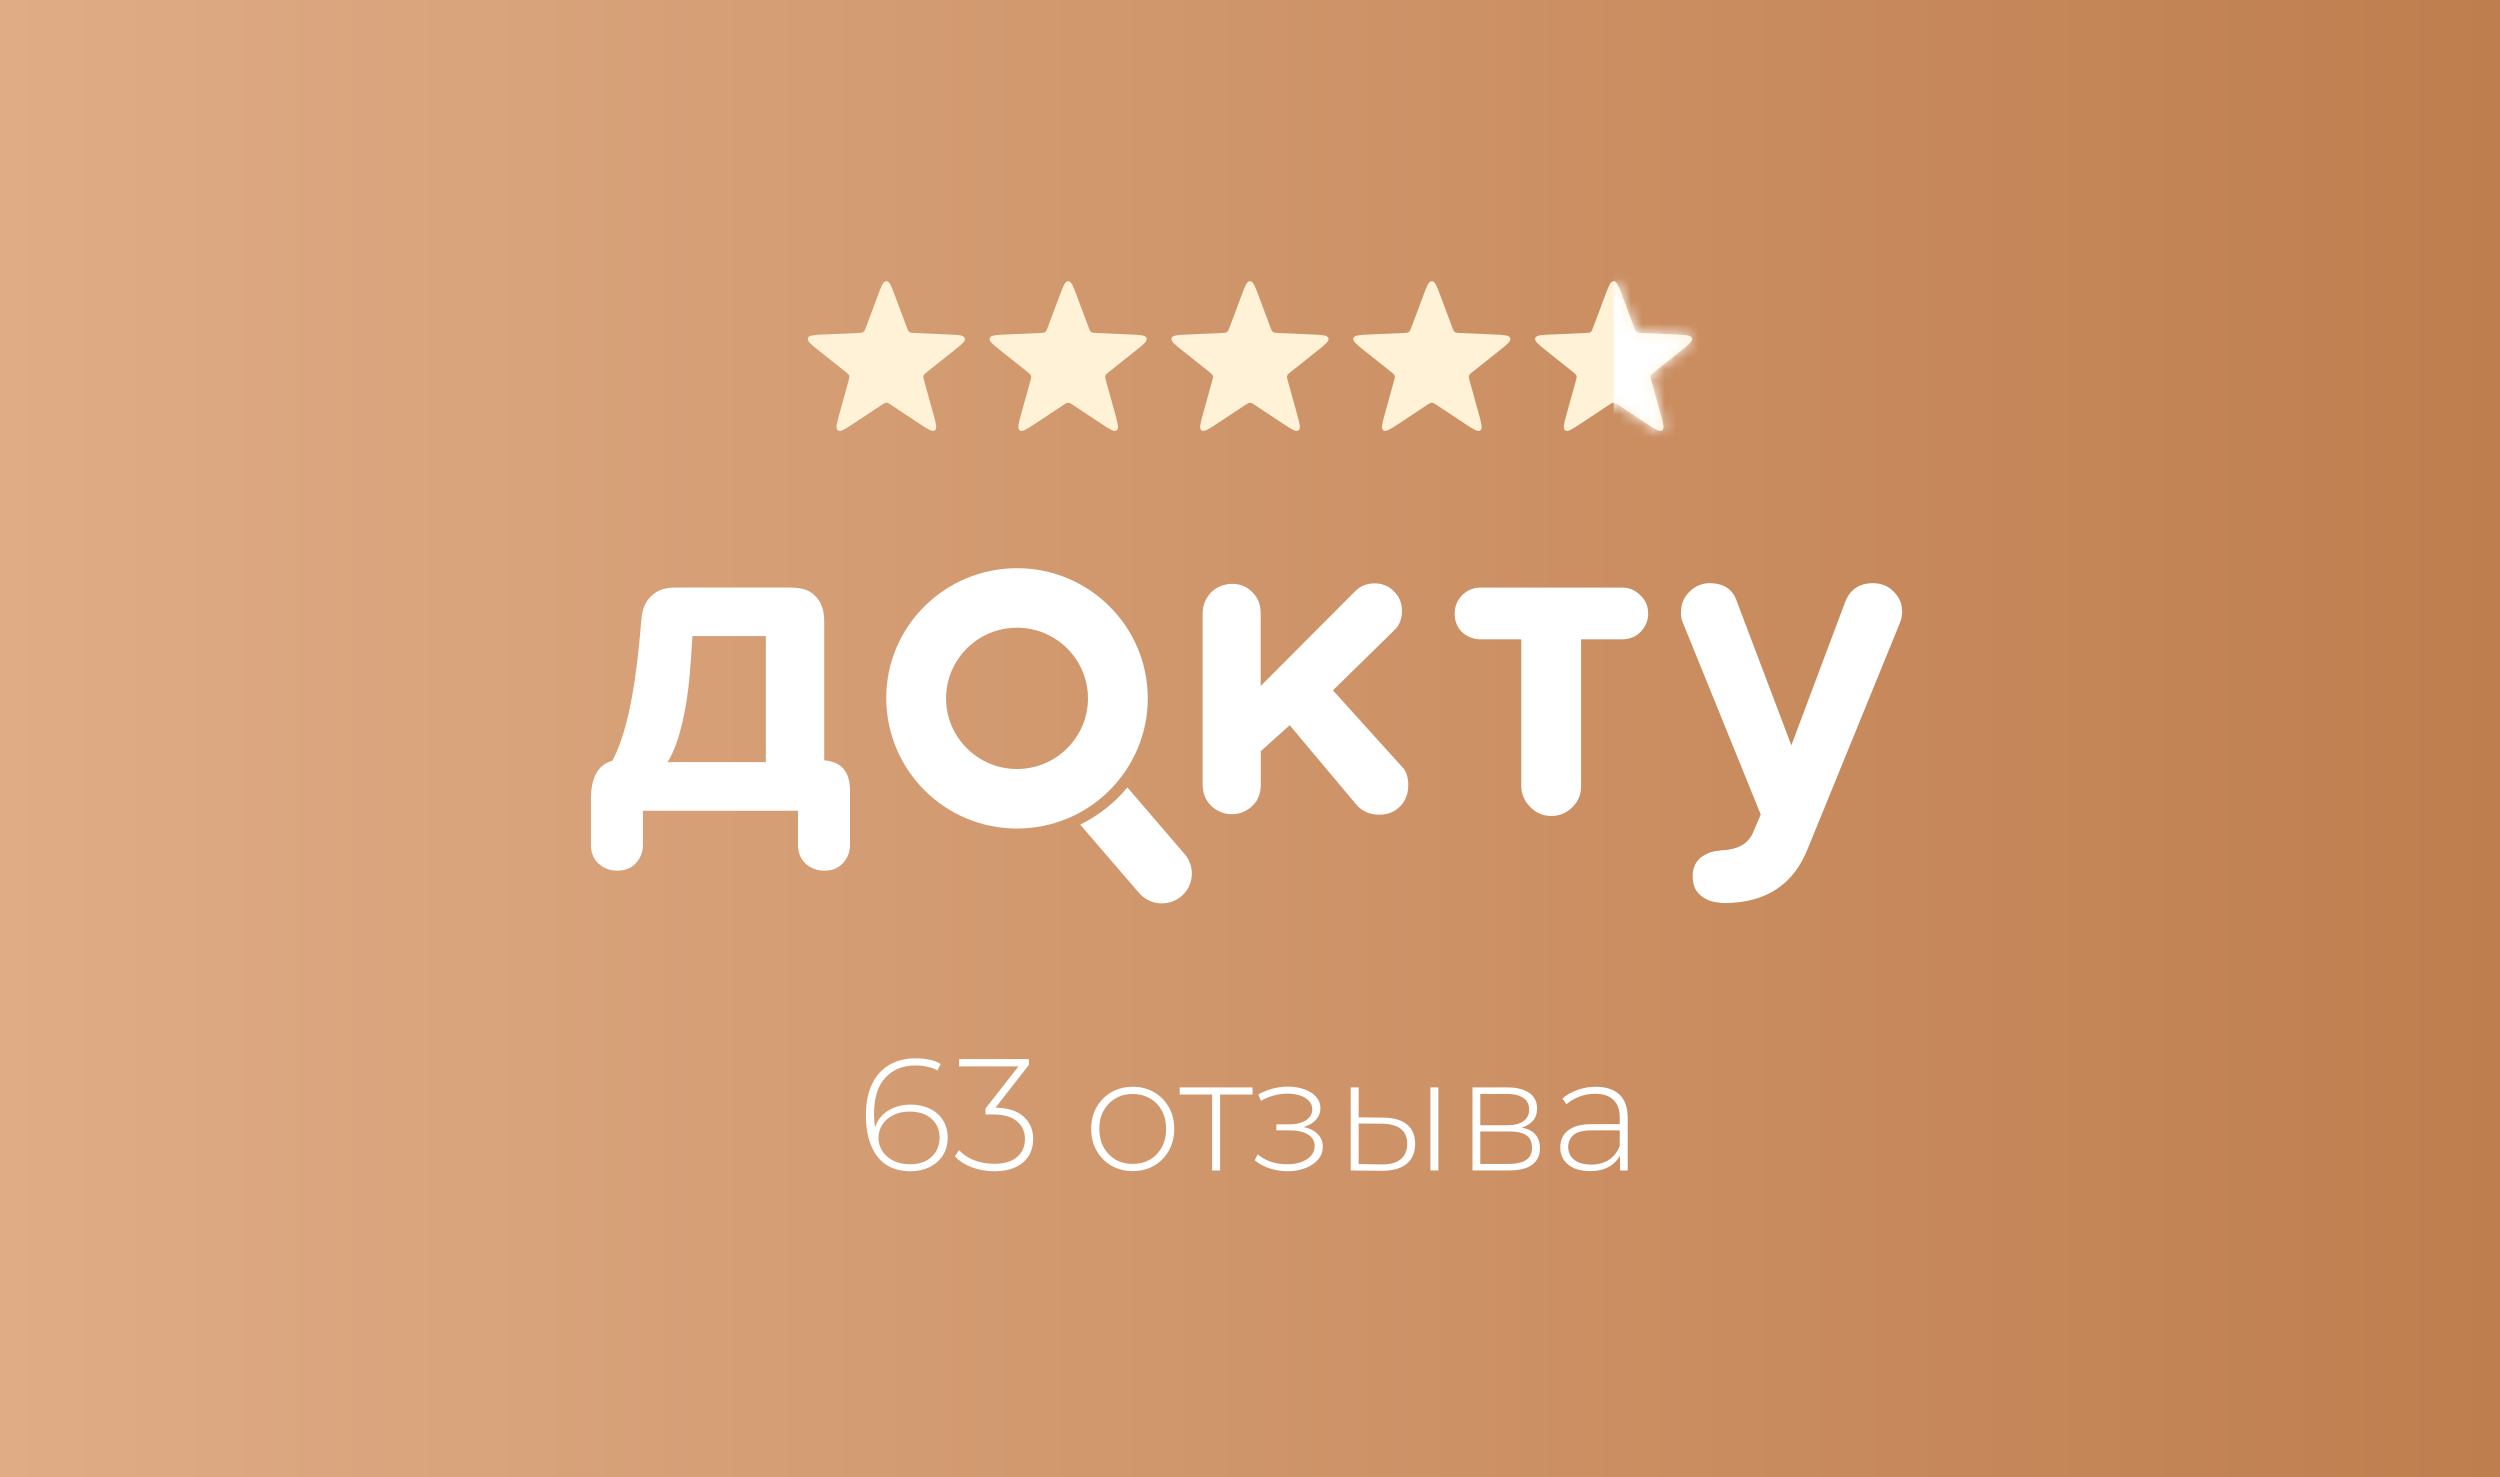 <?xml version="1.0" encoding="UTF-8"?> <svg xmlns="http://www.w3.org/2000/svg" width="220" height="130" viewBox="0 0 220 130" fill="none"><rect x="0" y="0" width="220" height="130" fill="#333333" stroke="none"/><rect width="220" height="130" fill="url(#paint0_linear_8_513)"></rect><path d="M80.135 103.07C79.276 103.07 78.553 102.874 77.965 102.482C77.386 102.09 76.947 101.525 76.649 100.788C76.35 100.051 76.201 99.173 76.201 98.156C76.201 97.045 76.383 96.121 76.747 95.384C77.111 94.637 77.619 94.077 78.273 93.704C78.926 93.321 79.687 93.13 80.555 93.13C80.975 93.13 81.376 93.167 81.759 93.242C82.141 93.317 82.482 93.447 82.781 93.634L82.487 94.208C82.235 94.049 81.941 93.937 81.605 93.872C81.278 93.797 80.928 93.76 80.555 93.76C79.453 93.76 78.571 94.119 77.909 94.838C77.246 95.547 76.915 96.616 76.915 98.044C76.915 98.259 76.929 98.534 76.957 98.87C76.985 99.197 77.045 99.519 77.139 99.836L76.887 99.766C76.952 99.225 77.134 98.763 77.433 98.38C77.731 97.997 78.114 97.708 78.581 97.512C79.047 97.307 79.561 97.204 80.121 97.204C80.774 97.204 81.343 97.325 81.829 97.568C82.323 97.801 82.706 98.137 82.977 98.576C83.257 99.015 83.397 99.528 83.397 100.116C83.397 100.713 83.252 101.236 82.963 101.684C82.683 102.123 82.295 102.463 81.801 102.706C81.315 102.949 80.76 103.07 80.135 103.07ZM80.107 102.454C80.62 102.454 81.068 102.361 81.451 102.174C81.833 101.978 82.132 101.707 82.347 101.362C82.571 101.007 82.683 100.597 82.683 100.13C82.683 99.43 82.445 98.87 81.969 98.45C81.502 98.03 80.853 97.82 80.023 97.82C79.491 97.82 79.019 97.923 78.609 98.128C78.198 98.333 77.876 98.613 77.643 98.968C77.419 99.323 77.307 99.719 77.307 100.158C77.307 100.541 77.414 100.909 77.629 101.264C77.843 101.609 78.156 101.894 78.567 102.118C78.987 102.342 79.5 102.454 80.107 102.454ZM87.493 103.07C86.774 103.07 86.102 102.949 85.477 102.706C84.861 102.463 84.38 102.146 84.034 101.754L84.398 101.208C84.697 101.553 85.117 101.843 85.659 102.076C86.209 102.3 86.82 102.412 87.493 102.412C88.37 102.412 89.037 102.216 89.495 101.824C89.961 101.432 90.195 100.905 90.195 100.242C90.195 99.589 89.961 99.066 89.495 98.674C89.037 98.273 88.319 98.072 87.338 98.072H86.722V97.554L89.844 93.564L89.942 93.844H84.398V93.2H90.544V93.704L87.436 97.694L87.129 97.47H87.436C88.603 97.47 89.476 97.727 90.055 98.24C90.633 98.753 90.922 99.421 90.922 100.242C90.922 100.783 90.792 101.269 90.531 101.698C90.278 102.127 89.896 102.463 89.382 102.706C88.879 102.949 88.249 103.07 87.493 103.07ZM99.679 103.056C98.979 103.056 98.353 102.897 97.803 102.58C97.261 102.263 96.828 101.824 96.501 101.264C96.183 100.704 96.025 100.065 96.025 99.346C96.025 98.618 96.183 97.979 96.501 97.428C96.828 96.868 97.261 96.429 97.803 96.112C98.353 95.795 98.979 95.636 99.679 95.636C100.379 95.636 101.004 95.795 101.555 96.112C102.106 96.429 102.54 96.868 102.857 97.428C103.174 97.979 103.333 98.618 103.333 99.346C103.333 100.065 103.174 100.704 102.857 101.264C102.54 101.824 102.106 102.263 101.555 102.58C101.004 102.897 100.379 103.056 99.679 103.056ZM99.679 102.426C100.239 102.426 100.743 102.3 101.191 102.048C101.639 101.787 101.989 101.423 102.241 100.956C102.493 100.489 102.619 99.953 102.619 99.346C102.619 98.73 102.493 98.193 102.241 97.736C101.989 97.269 101.639 96.91 101.191 96.658C100.743 96.397 100.239 96.266 99.679 96.266C99.119 96.266 98.615 96.397 98.167 96.658C97.728 96.91 97.378 97.269 97.117 97.736C96.865 98.193 96.739 98.73 96.739 99.346C96.739 99.953 96.865 100.489 97.117 100.956C97.378 101.423 97.728 101.787 98.167 102.048C98.615 102.3 99.119 102.426 99.679 102.426ZM106.669 103V96.112L106.865 96.322H103.813V95.692H110.225V96.322H107.173L107.369 96.112V103H106.669ZM113.297 103.07C112.793 103.07 112.285 102.991 111.771 102.832C111.258 102.673 110.805 102.431 110.413 102.104L110.679 101.586C111.034 101.885 111.445 102.109 111.911 102.258C112.378 102.398 112.845 102.463 113.311 102.454C113.787 102.454 114.203 102.384 114.557 102.244C114.921 102.104 115.201 101.913 115.397 101.67C115.593 101.427 115.691 101.157 115.691 100.858C115.691 100.419 115.495 100.079 115.103 99.836C114.711 99.593 114.175 99.472 113.493 99.472H112.317V98.94H113.465C113.857 98.94 114.203 98.889 114.501 98.786C114.809 98.683 115.047 98.534 115.215 98.338C115.393 98.133 115.481 97.895 115.481 97.624C115.481 97.325 115.379 97.073 115.173 96.868C114.977 96.653 114.707 96.495 114.361 96.392C114.025 96.289 113.647 96.238 113.227 96.238C112.863 96.247 112.485 96.303 112.093 96.406C111.711 96.509 111.333 96.663 110.959 96.868L110.735 96.308C111.146 96.084 111.561 95.916 111.981 95.804C112.401 95.692 112.826 95.631 113.255 95.622C113.797 95.613 114.291 95.687 114.739 95.846C115.187 95.995 115.542 96.215 115.803 96.504C116.065 96.784 116.195 97.125 116.195 97.526C116.195 97.89 116.083 98.207 115.859 98.478C115.645 98.739 115.346 98.945 114.963 99.094C114.59 99.243 114.17 99.318 113.703 99.318L113.759 99.094C114.599 99.094 115.248 99.257 115.705 99.584C116.172 99.911 116.405 100.349 116.405 100.9C116.405 101.339 116.265 101.721 115.985 102.048C115.705 102.375 115.327 102.627 114.851 102.804C114.385 102.981 113.867 103.07 113.297 103.07ZM125.875 103V95.692H126.575V103H125.875ZM121.745 98.352C122.659 98.361 123.35 98.562 123.817 98.954C124.293 99.337 124.531 99.901 124.531 100.648C124.531 101.423 124.279 102.015 123.775 102.426C123.271 102.837 122.543 103.037 121.591 103.028L118.861 103V95.692H119.561V98.324L121.745 98.352ZM121.563 102.468C122.309 102.477 122.874 102.328 123.257 102.02C123.639 101.712 123.831 101.255 123.831 100.648C123.831 100.06 123.639 99.621 123.257 99.332C122.883 99.043 122.319 98.893 121.563 98.884L119.561 98.87V102.44L121.563 102.468ZM129.579 103V95.692H132.659C133.462 95.692 134.097 95.851 134.563 96.168C135.03 96.485 135.263 96.947 135.263 97.554C135.263 98.151 135.035 98.604 134.577 98.912C134.129 99.22 133.546 99.374 132.827 99.374L133.023 99.164C133.882 99.164 134.512 99.323 134.913 99.64C135.315 99.957 135.515 100.424 135.515 101.04C135.515 101.665 135.287 102.151 134.829 102.496C134.381 102.832 133.686 103 132.743 103H129.579ZM130.265 102.426H132.729C133.411 102.426 133.929 102.314 134.283 102.09C134.638 101.866 134.815 101.507 134.815 101.012C134.815 100.508 134.657 100.144 134.339 99.92C134.031 99.687 133.532 99.57 132.841 99.57H130.265V102.426ZM130.265 99.024H132.617C133.233 99.024 133.709 98.907 134.045 98.674C134.391 98.441 134.563 98.095 134.563 97.638C134.563 97.181 134.391 96.84 134.045 96.616C133.709 96.383 133.233 96.266 132.617 96.266H130.265V99.024ZM142.565 103V101.334L142.537 101.082V98.338C142.537 97.657 142.351 97.139 141.977 96.784C141.613 96.429 141.077 96.252 140.367 96.252C139.863 96.252 139.392 96.341 138.953 96.518C138.524 96.686 138.155 96.905 137.847 97.176L137.497 96.672C137.861 96.345 138.3 96.093 138.813 95.916C139.327 95.729 139.863 95.636 140.423 95.636C141.329 95.636 142.024 95.865 142.509 96.322C142.995 96.779 143.237 97.461 143.237 98.366V103H142.565ZM139.933 103.056C139.392 103.056 138.921 102.972 138.519 102.804C138.127 102.627 137.824 102.379 137.609 102.062C137.404 101.745 137.301 101.381 137.301 100.97C137.301 100.597 137.385 100.261 137.553 99.962C137.731 99.654 138.02 99.407 138.421 99.22C138.823 99.024 139.359 98.926 140.031 98.926H142.719V99.472H140.045C139.289 99.472 138.757 99.612 138.449 99.892C138.151 100.172 138.001 100.522 138.001 100.942C138.001 101.409 138.179 101.782 138.533 102.062C138.888 102.342 139.387 102.482 140.031 102.482C140.647 102.482 141.165 102.342 141.585 102.062C142.015 101.782 142.332 101.376 142.537 100.844L142.733 101.32C142.537 101.852 142.201 102.277 141.725 102.594C141.259 102.902 140.661 103.056 139.933 103.056Z" fill="white"></path><path d="M109.251 26.004C109.565 25.163 109.723 24.742 110 24.742C110.277 24.742 110.435 25.163 110.749 26.004L111.79 28.786C111.879 29.026 111.924 29.146 112.022 29.217C112.119 29.288 112.247 29.294 112.504 29.305L115.471 29.434C116.368 29.474 116.817 29.493 116.903 29.757C116.988 30.021 116.637 30.301 115.934 30.86L113.61 32.709C113.409 32.868 113.309 32.948 113.271 33.063C113.234 33.177 113.268 33.301 113.337 33.548L114.131 36.41C114.371 37.276 114.491 37.709 114.266 37.872C114.042 38.035 113.667 37.787 112.918 37.291L110.442 35.652C110.227 35.511 110.12 35.44 110 35.44C109.88 35.44 109.773 35.511 109.558 35.652L107.082 37.291C106.333 37.787 105.958 38.035 105.734 37.872C105.509 37.709 105.629 37.276 105.869 36.41L106.663 33.548C106.732 33.301 106.766 33.177 106.729 33.063C106.691 32.948 106.591 32.868 106.39 32.709L104.066 30.86C103.363 30.301 103.012 30.021 103.097 29.757C103.183 29.493 103.632 29.474 104.529 29.434L107.496 29.305C107.753 29.294 107.881 29.288 107.978 29.217C108.076 29.146 108.121 29.026 108.21 28.786L109.251 26.004Z" fill="#FFF2D7"></path><path d="M93.251 26.004C93.565 25.163 93.722 24.742 94 24.742C94.278 24.742 94.435 25.163 94.749 26.004L95.79 28.786C95.879 29.026 95.924 29.146 96.022 29.217C96.119 29.288 96.247 29.294 96.504 29.305L99.471 29.434C100.368 29.474 100.817 29.493 100.903 29.757C100.988 30.021 100.637 30.301 99.934 30.86L97.61 32.709C97.409 32.868 97.308 32.948 97.271 33.063C97.234 33.177 97.268 33.301 97.337 33.548L98.131 36.41C98.371 37.276 98.491 37.709 98.266 37.872C98.042 38.035 97.667 37.787 96.918 37.291L94.442 35.652C94.227 35.511 94.12 35.44 94 35.44C93.88 35.44 93.773 35.511 93.558 35.652L91.082 37.291C90.333 37.787 89.958 38.035 89.734 37.872C89.509 37.709 89.629 37.276 89.869 36.41L90.663 33.548C90.732 33.301 90.766 33.177 90.729 33.063C90.692 32.948 90.591 32.868 90.39 32.709L88.066 30.86C87.363 30.301 87.012 30.021 87.097 29.757C87.183 29.493 87.632 29.474 88.529 29.434L91.496 29.305C91.753 29.294 91.881 29.288 91.978 29.217C92.076 29.146 92.121 29.026 92.21 28.786L93.251 26.004Z" fill="#FFF2D7"></path><path d="M77.251 26.004C77.565 25.163 77.722 24.742 78 24.742C78.278 24.742 78.435 25.163 78.749 26.004L79.79 28.786C79.879 29.026 79.924 29.146 80.022 29.217C80.119 29.288 80.247 29.294 80.504 29.305L83.471 29.434C84.368 29.474 84.817 29.493 84.903 29.757C84.988 30.021 84.637 30.301 83.934 30.86L81.61 32.709C81.409 32.868 81.308 32.948 81.271 33.063C81.234 33.177 81.268 33.301 81.337 33.548L82.131 36.41C82.371 37.276 82.491 37.709 82.266 37.872C82.042 38.035 81.667 37.787 80.918 37.291L78.442 35.652C78.227 35.511 78.12 35.44 78 35.44C77.88 35.44 77.773 35.511 77.558 35.652L75.082 37.291C74.333 37.787 73.958 38.035 73.734 37.872C73.509 37.709 73.629 37.276 73.869 36.41L74.663 33.548C74.732 33.301 74.766 33.177 74.729 33.063C74.692 32.948 74.591 32.868 74.39 32.709L72.066 30.86C71.363 30.301 71.012 30.021 71.097 29.757C71.183 29.493 71.632 29.474 72.529 29.434L75.496 29.305C75.753 29.294 75.881 29.288 75.978 29.217C76.076 29.146 76.121 29.026 76.21 28.786L77.251 26.004Z" fill="#FFF2D7"></path><path d="M125.251 26.004C125.565 25.163 125.723 24.742 126 24.742C126.277 24.742 126.435 25.163 126.749 26.004L127.79 28.786C127.879 29.026 127.924 29.146 128.022 29.217C128.119 29.288 128.247 29.294 128.504 29.305L131.471 29.434C132.368 29.474 132.817 29.493 132.903 29.757C132.988 30.021 132.637 30.301 131.934 30.86L129.61 32.709C129.409 32.868 129.309 32.948 129.271 33.063C129.234 33.177 129.268 33.301 129.337 33.548L130.131 36.41C130.371 37.276 130.491 37.709 130.266 37.872C130.042 38.035 129.667 37.787 128.918 37.291L126.442 35.652C126.227 35.511 126.12 35.44 126 35.44C125.88 35.44 125.773 35.511 125.558 35.652L123.082 37.291C122.333 37.787 121.958 38.035 121.734 37.872C121.509 37.709 121.629 37.276 121.869 36.41L122.663 33.548C122.732 33.301 122.766 33.177 122.729 33.063C122.691 32.948 122.591 32.868 122.39 32.709L120.066 30.86C119.363 30.301 119.012 30.021 119.097 29.757C119.183 29.493 119.632 29.474 120.529 29.434L123.496 29.305C123.753 29.294 123.881 29.288 123.978 29.217C124.076 29.146 124.121 29.026 124.21 28.786L125.251 26.004Z" fill="#FFF2D7"></path><path d="M141.251 26.004C141.565 25.163 141.723 24.742 142 24.742C142.277 24.742 142.435 25.163 142.749 26.004L143.79 28.786C143.879 29.026 143.924 29.146 144.022 29.217C144.119 29.288 144.247 29.294 144.504 29.305L147.471 29.434C148.368 29.474 148.817 29.493 148.903 29.757C148.988 30.021 148.637 30.301 147.934 30.86L145.61 32.709C145.409 32.868 145.309 32.948 145.271 33.063C145.234 33.177 145.268 33.301 145.337 33.548L146.131 36.41C146.371 37.276 146.491 37.709 146.266 37.872C146.042 38.035 145.667 37.787 144.918 37.291L142.442 35.652C142.227 35.511 142.12 35.44 142 35.44C141.88 35.44 141.773 35.511 141.558 35.652L139.082 37.291C138.333 37.787 137.958 38.035 137.734 37.872C137.509 37.709 137.629 37.276 137.869 36.41L138.663 33.548C138.732 33.301 138.766 33.177 138.729 33.063C138.691 32.948 138.591 32.868 138.39 32.709L136.066 30.86C135.363 30.301 135.012 30.021 135.097 29.757C135.183 29.493 135.632 29.474 136.529 29.434L139.496 29.305C139.753 29.294 139.881 29.288 139.978 29.217C140.076 29.146 140.121 29.026 140.21 28.786L141.251 26.004Z" fill="#FFF2D7"></path><mask id="mask0_8_513" style="mask-type:alpha" maskUnits="userSpaceOnUse" x="135" y="24" width="14" height="14"><path d="M141.251 26.004C141.565 25.163 141.723 24.742 142 24.742C142.277 24.742 142.435 25.163 142.749 26.004L143.79 28.786C143.879 29.026 143.924 29.146 144.022 29.217C144.119 29.288 144.247 29.294 144.504 29.305L147.471 29.434C148.368 29.474 148.817 29.493 148.903 29.757C148.988 30.021 148.637 30.301 147.934 30.86L145.61 32.709C145.409 32.868 145.309 32.948 145.271 33.063C145.234 33.177 145.268 33.301 145.337 33.548L146.131 36.41C146.371 37.276 146.491 37.709 146.266 37.872C146.042 38.035 145.667 37.787 144.918 37.291L142.442 35.652C142.227 35.511 142.12 35.44 142 35.44C141.88 35.44 141.773 35.511 141.558 35.652L139.082 37.291C138.333 37.787 137.958 38.035 137.734 37.872C137.509 37.709 137.629 37.276 137.869 36.41L138.663 33.548C138.732 33.301 138.766 33.177 138.729 33.063C138.691 32.948 138.591 32.868 138.39 32.709L136.066 30.86C135.363 30.301 135.012 30.021 135.097 29.757C135.183 29.493 135.632 29.474 136.529 29.434L139.496 29.305C139.753 29.294 139.881 29.288 139.978 29.217C140.076 29.146 140.121 29.026 140.21 28.786L141.251 26.004Z" fill="#FFF2D7"></path></mask><g mask="url(#mask0_8_513)"><rect x="142" y="11" width="17" height="41" fill="white"></rect></g><path fill-rule="evenodd" clip-rule="evenodd" d="M89.497 72.911C95.871 72.911 101.003 67.758 101.003 61.456C101.003 55.11 95.828 50 89.497 50C83.166 50 77.99 55.11 77.99 61.413C77.99 67.758 83.123 72.911 89.497 72.911ZM89.497 67.673C92.962 67.673 95.742 64.862 95.742 61.456C95.742 58.006 92.919 55.238 89.497 55.238C86.032 55.238 83.252 58.049 83.252 61.456C83.252 64.862 86.032 67.673 89.497 67.673Z" fill="white"></path><path fill-rule="evenodd" clip-rule="evenodd" d="M95.058 72.57L100.234 78.575C101.175 79.682 102.843 79.81 103.955 78.873C105.068 77.936 105.196 76.275 104.255 75.168L99.207 69.291C98.095 70.654 96.683 71.761 95.058 72.57Z" fill="white"></path><path d="M123.928 69.097C123.928 69.863 123.671 70.502 123.201 70.97C122.687 71.481 122.089 71.694 121.361 71.694C120.549 71.694 119.864 71.396 119.351 70.8L113.491 63.816L110.948 66.101V69.052C110.948 69.776 110.753 70.374 110.24 70.885C109.726 71.396 109.085 71.652 108.4 71.652C107.716 71.652 107.074 71.396 106.561 70.885C106.048 70.374 105.834 69.735 105.834 69.054V53.979C105.834 53.255 106.091 52.658 106.561 52.148C107.074 51.636 107.716 51.381 108.443 51.381C109.17 51.381 109.769 51.636 110.24 52.148C110.753 52.658 110.94 53.297 110.94 53.979V60.367L119.265 52.02C119.736 51.551 120.292 51.338 120.976 51.338C121.661 51.338 122.26 51.594 122.687 52.062C123.158 52.531 123.372 53.084 123.372 53.766C123.372 54.447 123.158 55.043 122.687 55.469L117.298 60.75L123.415 67.521C123.757 67.862 123.928 68.415 123.928 69.097Z" fill="white"></path><path d="M133.873 69.168V56.264H130.322C129.681 56.264 129.125 56.051 128.654 55.625C128.226 55.2 128.012 54.646 128.012 54.007C128.012 53.368 128.226 52.857 128.654 52.389C129.125 51.92 129.681 51.708 130.322 51.708H142.727C143.369 51.708 143.882 51.92 144.353 52.389C144.823 52.815 145.037 53.368 145.037 54.007C145.037 54.603 144.823 55.157 144.353 55.625C143.925 56.051 143.369 56.264 142.727 56.264H139.134V69.21C139.134 69.934 138.877 70.53 138.364 71.041C137.851 71.552 137.209 71.808 136.525 71.808C135.798 71.808 135.199 71.552 134.685 71.041C134.172 70.53 133.873 69.891 133.873 69.168Z" fill="white"></path><path d="M151.223 74.87L151.479 74.828C152.848 74.785 153.746 74.317 154.217 73.38L154.944 71.676L148.1 54.812C147.972 54.599 147.929 54.259 147.929 53.875C147.929 53.151 148.185 52.555 148.656 52.087C149.169 51.576 149.768 51.32 150.452 51.32C151.693 51.32 152.506 51.874 152.848 52.939L157.639 65.587L162.387 52.939C162.815 51.874 163.628 51.32 164.825 51.32C165.552 51.32 166.194 51.576 166.664 52.087C167.177 52.598 167.392 53.194 167.392 53.875C167.392 54.173 167.306 54.514 167.177 54.855L159.093 74.657C157.853 77.808 155.457 79.427 151.864 79.469C151.565 79.469 151.351 79.469 151.308 79.427C150.623 79.384 150.067 79.171 149.597 78.745C149.126 78.32 148.955 77.766 148.955 77.085C148.955 76.446 149.169 75.935 149.597 75.509C150.11 75.126 150.623 74.913 151.223 74.87Z" fill="white"></path><path d="M74.799 69.59V74.359C74.799 74.998 74.585 75.509 74.158 75.978C73.73 76.446 73.174 76.617 72.532 76.617C71.891 76.617 71.335 76.403 70.864 75.978C70.436 75.552 70.222 74.998 70.222 74.359V71.346H56.577V74.359C56.577 74.998 56.363 75.509 55.935 75.978C55.508 76.446 54.952 76.617 54.31 76.617C53.668 76.617 53.112 76.403 52.642 75.978C52.214 75.552 52 74.998 52 74.359V70.356C52 68.397 52.642 67.29 53.882 66.95C54.994 64.906 55.807 61.371 56.278 56.346L56.449 54.429C56.534 53.535 56.834 52.854 57.39 52.385C57.946 51.874 58.632 51.703 59.488 51.703L69.454 51.703C70.438 51.703 71.206 51.874 71.719 52.428C72.275 52.939 72.532 53.706 72.532 54.685V66.907C74.072 67.035 74.799 67.929 74.799 69.59ZM67.394 67.069V55.975H60.934L60.812 57.879C60.555 62.137 59.814 65.365 58.745 67.069H67.394Z" fill="white"></path><defs><linearGradient id="paint0_linear_8_513" x1="0" y1="65" x2="220" y2="65" gradientUnits="userSpaceOnUse"><stop stop-color="#DFAC86"></stop><stop offset="1" stop-color="#BF7E4E"></stop></linearGradient></defs></svg> 